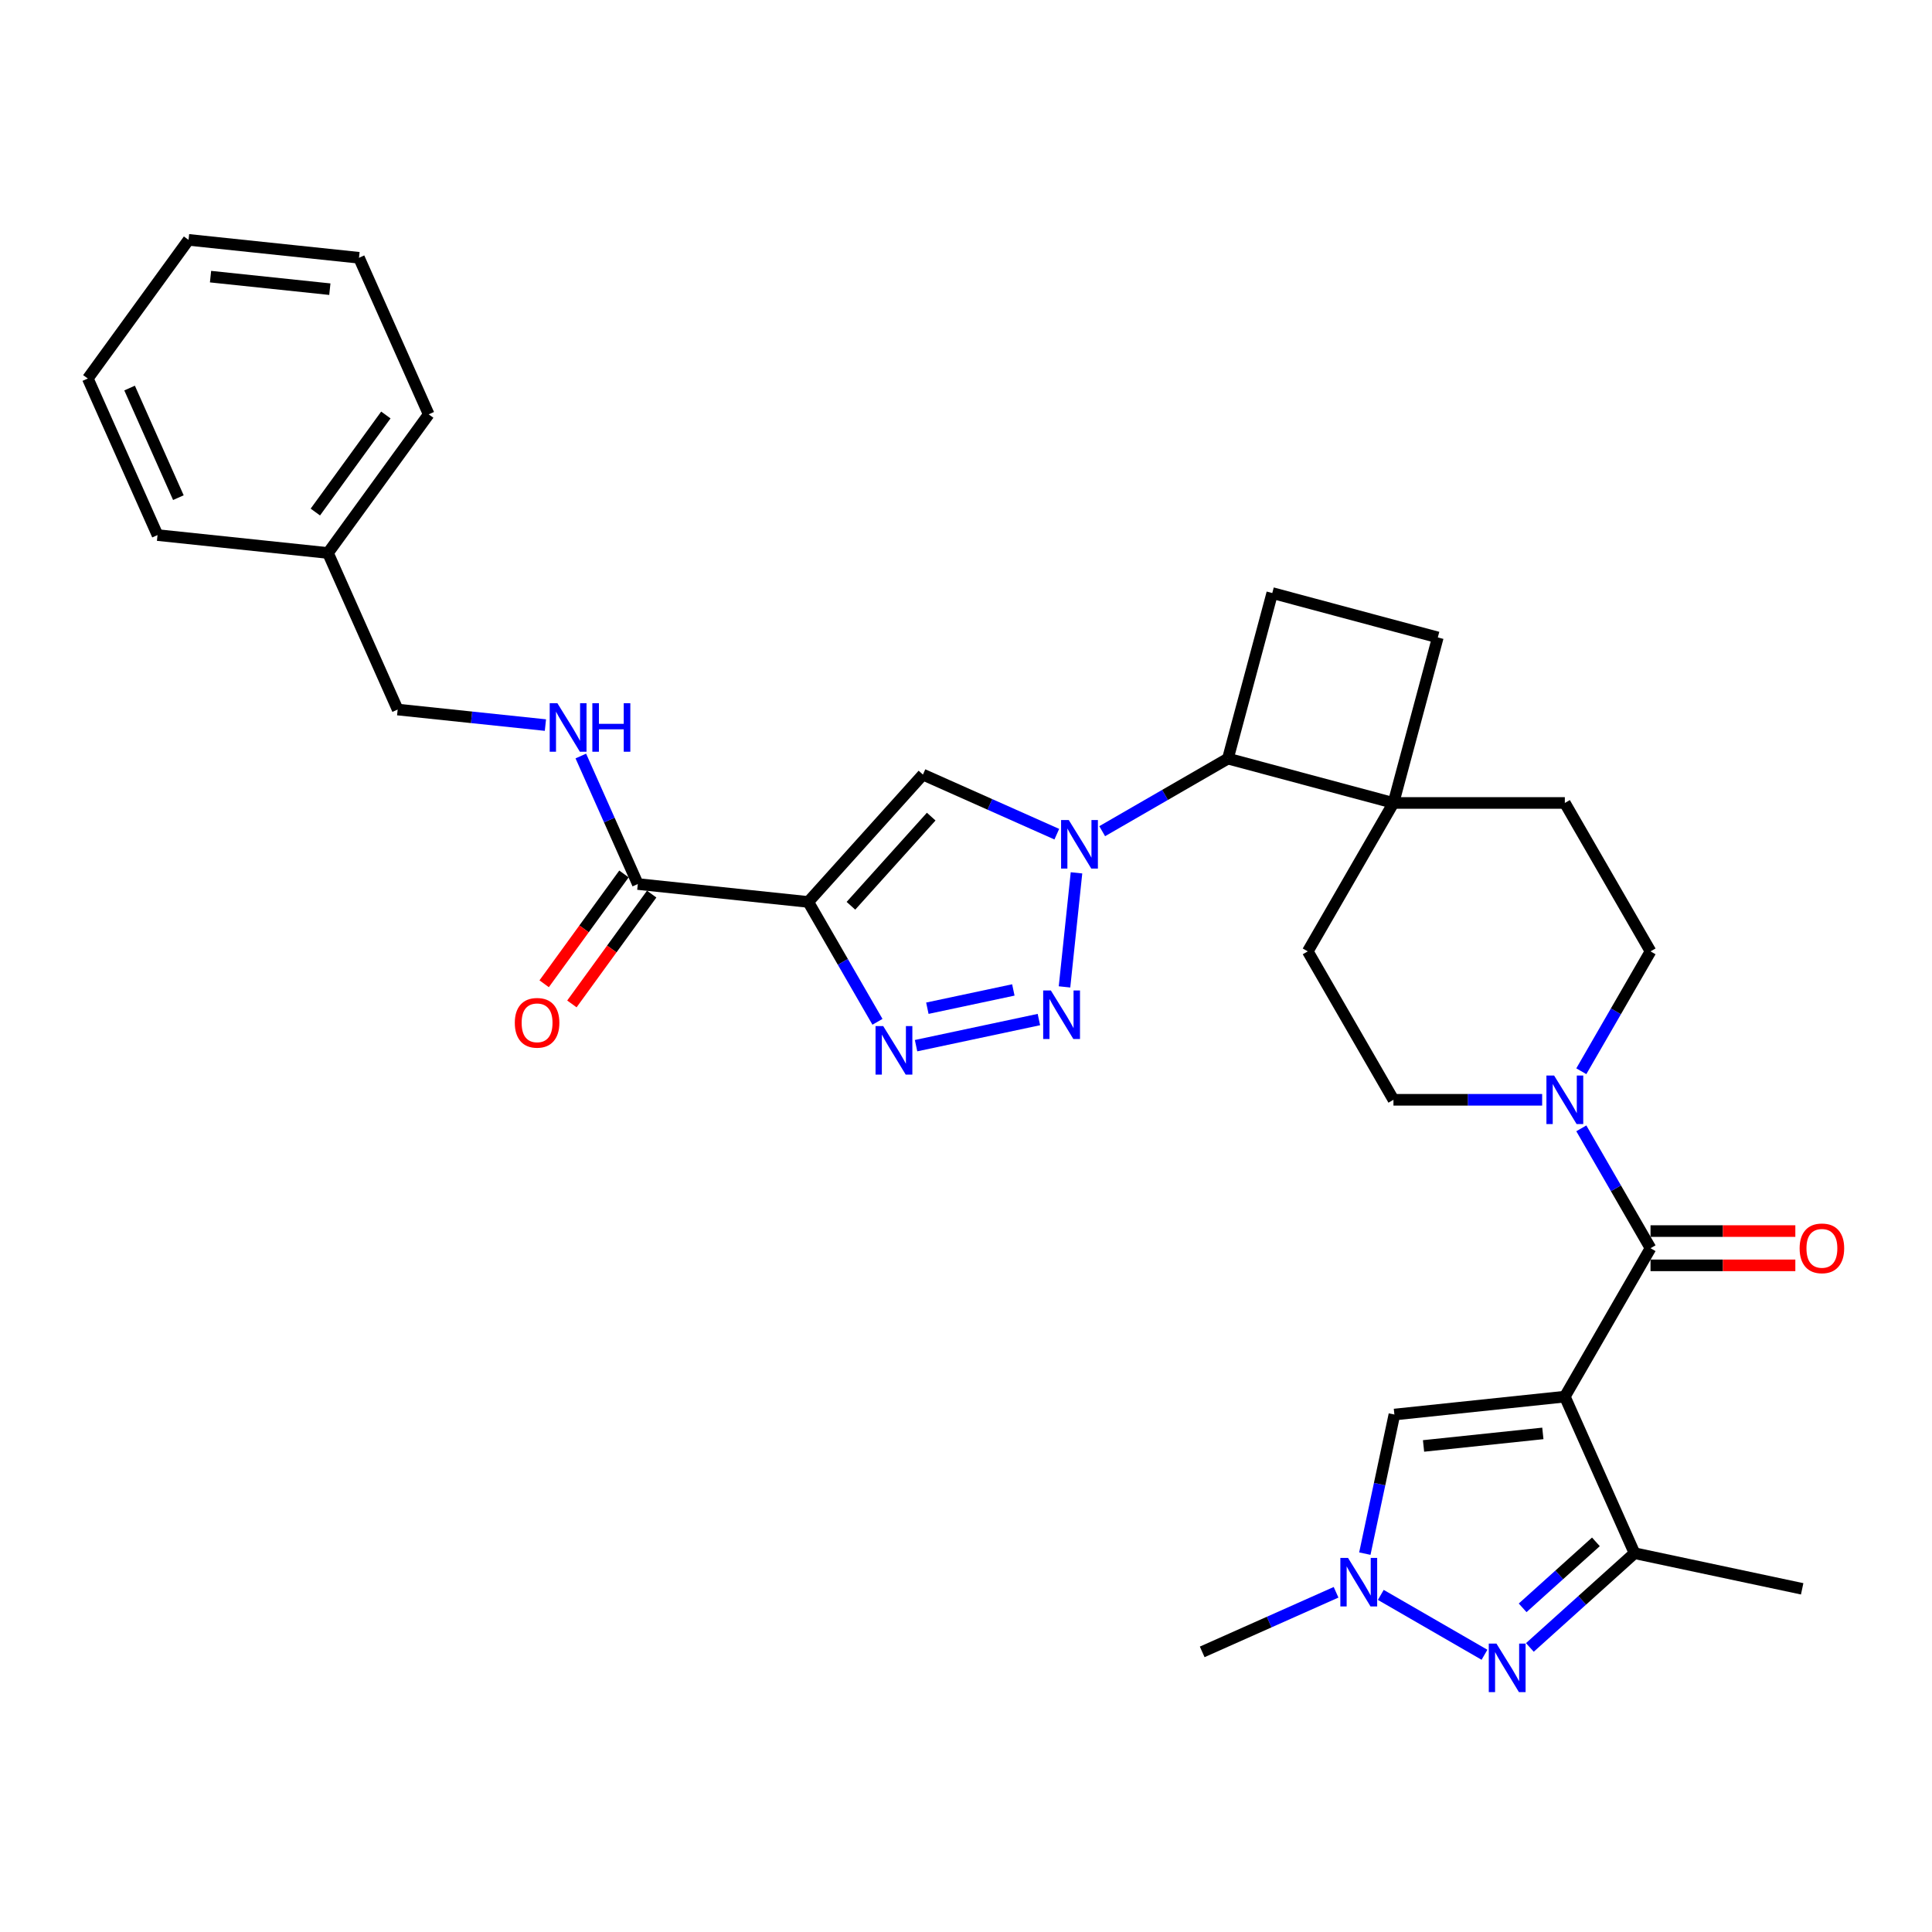 <?xml version='1.0' encoding='iso-8859-1'?>
<svg version='1.1' baseProfile='full'
              xmlns='http://www.w3.org/2000/svg'
                      xmlns:rdkit='http://www.rdkit.org/xml'
                      xmlns:xlink='http://www.w3.org/1999/xlink'
                  xml:space='preserve'
width='1000px' height='1000px' viewBox='0 0 1000 1000'>
<!-- END OF HEADER -->
<rect style='opacity:1.0;fill:#FFFFFF;stroke:none' width='1000' height='1000' x='0' y='0'> </rect>
<path class='bond-4' d='M 809.955,722.894 L 854.308,646.073' style='fill:none;fill-rule:evenodd;stroke:#000000;stroke-width:6px;stroke-linecap:butt;stroke-linejoin:miter;stroke-opacity:1' />
<path class='bond-7' d='M 809.955,722.894 L 846.035,803.931' style='fill:none;fill-rule:evenodd;stroke:#000000;stroke-width:6px;stroke-linecap:butt;stroke-linejoin:miter;stroke-opacity:1' />
<path class='bond-9' d='M 809.955,722.894 L 721.736,732.166' style='fill:none;fill-rule:evenodd;stroke:#000000;stroke-width:6px;stroke-linecap:butt;stroke-linejoin:miter;stroke-opacity:1' />
<path class='bond-9' d='M 798.577,741.929 L 736.823,748.419' style='fill:none;fill-rule:evenodd;stroke:#000000;stroke-width:6px;stroke-linecap:butt;stroke-linejoin:miter;stroke-opacity:1' />
<path class='bond-0' d='M 570.49,430.222 L 603.028,411.436' style='fill:none;fill-rule:evenodd;stroke:#0000FF;stroke-width:6px;stroke-linecap:butt;stroke-linejoin:miter;stroke-opacity:1' />
<path class='bond-0' d='M 603.028,411.436 L 635.567,392.65' style='fill:none;fill-rule:evenodd;stroke:#000000;stroke-width:6px;stroke-linecap:butt;stroke-linejoin:miter;stroke-opacity:1' />
<path class='bond-2' d='M 557.192,451.781 L 550.987,510.816' style='fill:none;fill-rule:evenodd;stroke:#0000FF;stroke-width:6px;stroke-linecap:butt;stroke-linejoin:miter;stroke-opacity:1' />
<path class='bond-5' d='M 547.001,431.774 L 512.355,416.348' style='fill:none;fill-rule:evenodd;stroke:#0000FF;stroke-width:6px;stroke-linecap:butt;stroke-linejoin:miter;stroke-opacity:1' />
<path class='bond-5' d='M 512.355,416.348 L 477.709,400.923' style='fill:none;fill-rule:evenodd;stroke:#000000;stroke-width:6px;stroke-linecap:butt;stroke-linejoin:miter;stroke-opacity:1' />
<path class='bond-1' d='M 418.353,466.844 L 477.709,400.923' style='fill:none;fill-rule:evenodd;stroke:#000000;stroke-width:6px;stroke-linecap:butt;stroke-linejoin:miter;stroke-opacity:1' />
<path class='bond-1' d='M 440.441,468.827 L 481.99,422.682' style='fill:none;fill-rule:evenodd;stroke:#000000;stroke-width:6px;stroke-linecap:butt;stroke-linejoin:miter;stroke-opacity:1' />
<path class='bond-11' d='M 418.353,466.844 L 330.133,457.572' style='fill:none;fill-rule:evenodd;stroke:#000000;stroke-width:6px;stroke-linecap:butt;stroke-linejoin:miter;stroke-opacity:1' />
<path class='bond-35' d='M 418.353,466.844 L 436.263,497.866' style='fill:none;fill-rule:evenodd;stroke:#000000;stroke-width:6px;stroke-linecap:butt;stroke-linejoin:miter;stroke-opacity:1' />
<path class='bond-35' d='M 436.263,497.866 L 454.174,528.887' style='fill:none;fill-rule:evenodd;stroke:#0000FF;stroke-width:6px;stroke-linecap:butt;stroke-linejoin:miter;stroke-opacity:1' />
<path class='bond-3' d='M 537.728,527.719 L 474.15,541.233' style='fill:none;fill-rule:evenodd;stroke:#0000FF;stroke-width:6px;stroke-linecap:butt;stroke-linejoin:miter;stroke-opacity:1' />
<path class='bond-3' d='M 524.503,512.393 L 479.998,521.852' style='fill:none;fill-rule:evenodd;stroke:#0000FF;stroke-width:6px;stroke-linecap:butt;stroke-linejoin:miter;stroke-opacity:1' />
<path class='bond-10' d='M 854.308,646.073 L 836.398,615.051' style='fill:none;fill-rule:evenodd;stroke:#000000;stroke-width:6px;stroke-linecap:butt;stroke-linejoin:miter;stroke-opacity:1' />
<path class='bond-10' d='M 836.398,615.051 L 818.488,584.03' style='fill:none;fill-rule:evenodd;stroke:#0000FF;stroke-width:6px;stroke-linecap:butt;stroke-linejoin:miter;stroke-opacity:1' />
<path class='bond-16' d='M 854.308,654.943 L 891.786,654.943' style='fill:none;fill-rule:evenodd;stroke:#000000;stroke-width:6px;stroke-linecap:butt;stroke-linejoin:miter;stroke-opacity:1' />
<path class='bond-16' d='M 891.786,654.943 L 929.264,654.943' style='fill:none;fill-rule:evenodd;stroke:#FF0000;stroke-width:6px;stroke-linecap:butt;stroke-linejoin:miter;stroke-opacity:1' />
<path class='bond-16' d='M 854.308,637.202 L 891.786,637.202' style='fill:none;fill-rule:evenodd;stroke:#000000;stroke-width:6px;stroke-linecap:butt;stroke-linejoin:miter;stroke-opacity:1' />
<path class='bond-16' d='M 891.786,637.202 L 929.264,637.202' style='fill:none;fill-rule:evenodd;stroke:#FF0000;stroke-width:6px;stroke-linecap:butt;stroke-linejoin:miter;stroke-opacity:1' />
<path class='bond-6' d='M 791.859,852.711 L 818.947,828.321' style='fill:none;fill-rule:evenodd;stroke:#0000FF;stroke-width:6px;stroke-linecap:butt;stroke-linejoin:miter;stroke-opacity:1' />
<path class='bond-6' d='M 818.947,828.321 L 846.035,803.931' style='fill:none;fill-rule:evenodd;stroke:#000000;stroke-width:6px;stroke-linecap:butt;stroke-linejoin:miter;stroke-opacity:1' />
<path class='bond-6' d='M 788.114,832.21 L 807.076,815.137' style='fill:none;fill-rule:evenodd;stroke:#0000FF;stroke-width:6px;stroke-linecap:butt;stroke-linejoin:miter;stroke-opacity:1' />
<path class='bond-6' d='M 807.076,815.137 L 826.038,798.063' style='fill:none;fill-rule:evenodd;stroke:#000000;stroke-width:6px;stroke-linecap:butt;stroke-linejoin:miter;stroke-opacity:1' />
<path class='bond-32' d='M 768.369,856.505 L 714.698,825.518' style='fill:none;fill-rule:evenodd;stroke:#0000FF;stroke-width:6px;stroke-linecap:butt;stroke-linejoin:miter;stroke-opacity:1' />
<path class='bond-25' d='M 846.035,803.931 L 932.802,822.373' style='fill:none;fill-rule:evenodd;stroke:#000000;stroke-width:6px;stroke-linecap:butt;stroke-linejoin:miter;stroke-opacity:1' />
<path class='bond-8' d='M 706.434,804.155 L 714.085,768.161' style='fill:none;fill-rule:evenodd;stroke:#0000FF;stroke-width:6px;stroke-linecap:butt;stroke-linejoin:miter;stroke-opacity:1' />
<path class='bond-8' d='M 714.085,768.161 L 721.736,732.166' style='fill:none;fill-rule:evenodd;stroke:#000000;stroke-width:6px;stroke-linecap:butt;stroke-linejoin:miter;stroke-opacity:1' />
<path class='bond-24' d='M 691.548,824.162 L 656.902,839.588' style='fill:none;fill-rule:evenodd;stroke:#0000FF;stroke-width:6px;stroke-linecap:butt;stroke-linejoin:miter;stroke-opacity:1' />
<path class='bond-24' d='M 656.902,839.588 L 622.256,855.013' style='fill:none;fill-rule:evenodd;stroke:#000000;stroke-width:6px;stroke-linecap:butt;stroke-linejoin:miter;stroke-opacity:1' />
<path class='bond-17' d='M 818.488,554.473 L 836.398,523.451' style='fill:none;fill-rule:evenodd;stroke:#0000FF;stroke-width:6px;stroke-linecap:butt;stroke-linejoin:miter;stroke-opacity:1' />
<path class='bond-17' d='M 836.398,523.451 L 854.308,492.43' style='fill:none;fill-rule:evenodd;stroke:#000000;stroke-width:6px;stroke-linecap:butt;stroke-linejoin:miter;stroke-opacity:1' />
<path class='bond-18' d='M 798.211,569.251 L 759.73,569.251' style='fill:none;fill-rule:evenodd;stroke:#0000FF;stroke-width:6px;stroke-linecap:butt;stroke-linejoin:miter;stroke-opacity:1' />
<path class='bond-18' d='M 759.73,569.251 L 721.25,569.251' style='fill:none;fill-rule:evenodd;stroke:#000000;stroke-width:6px;stroke-linecap:butt;stroke-linejoin:miter;stroke-opacity:1' />
<path class='bond-14' d='M 330.133,457.572 L 315.383,424.443' style='fill:none;fill-rule:evenodd;stroke:#000000;stroke-width:6px;stroke-linecap:butt;stroke-linejoin:miter;stroke-opacity:1' />
<path class='bond-14' d='M 315.383,424.443 L 300.633,391.314' style='fill:none;fill-rule:evenodd;stroke:#0000FF;stroke-width:6px;stroke-linecap:butt;stroke-linejoin:miter;stroke-opacity:1' />
<path class='bond-20' d='M 322.957,452.358 L 302.307,480.78' style='fill:none;fill-rule:evenodd;stroke:#000000;stroke-width:6px;stroke-linecap:butt;stroke-linejoin:miter;stroke-opacity:1' />
<path class='bond-20' d='M 302.307,480.78 L 281.657,509.202' style='fill:none;fill-rule:evenodd;stroke:#FF0000;stroke-width:6px;stroke-linecap:butt;stroke-linejoin:miter;stroke-opacity:1' />
<path class='bond-20' d='M 337.31,462.786 L 316.66,491.208' style='fill:none;fill-rule:evenodd;stroke:#000000;stroke-width:6px;stroke-linecap:butt;stroke-linejoin:miter;stroke-opacity:1' />
<path class='bond-20' d='M 316.66,491.208 L 296.01,519.63' style='fill:none;fill-rule:evenodd;stroke:#FF0000;stroke-width:6px;stroke-linecap:butt;stroke-linejoin:miter;stroke-opacity:1' />
<path class='bond-12' d='M 635.567,392.65 L 721.25,415.609' style='fill:none;fill-rule:evenodd;stroke:#000000;stroke-width:6px;stroke-linecap:butt;stroke-linejoin:miter;stroke-opacity:1' />
<path class='bond-34' d='M 635.567,392.65 L 658.525,306.967' style='fill:none;fill-rule:evenodd;stroke:#000000;stroke-width:6px;stroke-linecap:butt;stroke-linejoin:miter;stroke-opacity:1' />
<path class='bond-13' d='M 721.25,415.609 L 676.897,492.43' style='fill:none;fill-rule:evenodd;stroke:#000000;stroke-width:6px;stroke-linecap:butt;stroke-linejoin:miter;stroke-opacity:1' />
<path class='bond-19' d='M 721.25,415.609 L 744.208,329.926' style='fill:none;fill-rule:evenodd;stroke:#000000;stroke-width:6px;stroke-linecap:butt;stroke-linejoin:miter;stroke-opacity:1' />
<path class='bond-33' d='M 721.25,415.609 L 809.955,415.609' style='fill:none;fill-rule:evenodd;stroke:#000000;stroke-width:6px;stroke-linecap:butt;stroke-linejoin:miter;stroke-opacity:1' />
<path class='bond-23' d='M 282.309,375.301 L 244.071,371.282' style='fill:none;fill-rule:evenodd;stroke:#0000FF;stroke-width:6px;stroke-linecap:butt;stroke-linejoin:miter;stroke-opacity:1' />
<path class='bond-23' d='M 244.071,371.282 L 205.834,367.263' style='fill:none;fill-rule:evenodd;stroke:#000000;stroke-width:6px;stroke-linecap:butt;stroke-linejoin:miter;stroke-opacity:1' />
<path class='bond-15' d='M 658.525,306.967 L 744.208,329.926' style='fill:none;fill-rule:evenodd;stroke:#000000;stroke-width:6px;stroke-linecap:butt;stroke-linejoin:miter;stroke-opacity:1' />
<path class='bond-22' d='M 854.308,492.43 L 809.955,415.609' style='fill:none;fill-rule:evenodd;stroke:#000000;stroke-width:6px;stroke-linecap:butt;stroke-linejoin:miter;stroke-opacity:1' />
<path class='bond-21' d='M 721.25,569.251 L 676.897,492.43' style='fill:none;fill-rule:evenodd;stroke:#000000;stroke-width:6px;stroke-linecap:butt;stroke-linejoin:miter;stroke-opacity:1' />
<path class='bond-26' d='M 205.834,367.263 L 169.754,286.226' style='fill:none;fill-rule:evenodd;stroke:#000000;stroke-width:6px;stroke-linecap:butt;stroke-linejoin:miter;stroke-opacity:1' />
<path class='bond-27' d='M 169.754,286.226 L 221.894,214.462' style='fill:none;fill-rule:evenodd;stroke:#000000;stroke-width:6px;stroke-linecap:butt;stroke-linejoin:miter;stroke-opacity:1' />
<path class='bond-27' d='M 163.222,265.034 L 199.72,214.799' style='fill:none;fill-rule:evenodd;stroke:#000000;stroke-width:6px;stroke-linecap:butt;stroke-linejoin:miter;stroke-opacity:1' />
<path class='bond-28' d='M 169.754,286.226 L 81.534,276.954' style='fill:none;fill-rule:evenodd;stroke:#000000;stroke-width:6px;stroke-linecap:butt;stroke-linejoin:miter;stroke-opacity:1' />
<path class='bond-30' d='M 221.894,214.462 L 185.814,133.425' style='fill:none;fill-rule:evenodd;stroke:#000000;stroke-width:6px;stroke-linecap:butt;stroke-linejoin:miter;stroke-opacity:1' />
<path class='bond-29' d='M 81.534,276.954 L 45.455,195.917' style='fill:none;fill-rule:evenodd;stroke:#000000;stroke-width:6px;stroke-linecap:butt;stroke-linejoin:miter;stroke-opacity:1' />
<path class='bond-29' d='M 92.33,257.583 L 67.074,200.857' style='fill:none;fill-rule:evenodd;stroke:#000000;stroke-width:6px;stroke-linecap:butt;stroke-linejoin:miter;stroke-opacity:1' />
<path class='bond-31' d='M 45.455,195.917 L 97.594,124.153' style='fill:none;fill-rule:evenodd;stroke:#000000;stroke-width:6px;stroke-linecap:butt;stroke-linejoin:miter;stroke-opacity:1' />
<path class='bond-36' d='M 185.814,133.425 L 97.594,124.153' style='fill:none;fill-rule:evenodd;stroke:#000000;stroke-width:6px;stroke-linecap:butt;stroke-linejoin:miter;stroke-opacity:1' />
<path class='bond-36' d='M 170.727,149.678 L 108.973,143.188' style='fill:none;fill-rule:evenodd;stroke:#000000;stroke-width:6px;stroke-linecap:butt;stroke-linejoin:miter;stroke-opacity:1' />
<path  class='atom-1' d='M 553.192 424.442
L 561.424 437.748
Q 562.24 439.061, 563.553 441.438
Q 564.866 443.815, 564.937 443.957
L 564.937 424.442
L 568.272 424.442
L 568.272 449.563
L 564.831 449.563
L 555.995 435.016
Q 554.966 433.313, 553.867 431.361
Q 552.802 429.41, 552.483 428.806
L 552.483 449.563
L 549.218 449.563
L 549.218 424.442
L 553.192 424.442
' fill='#0000FF'/>
<path  class='atom-3' d='M 543.92 512.662
L 552.152 525.968
Q 552.968 527.28, 554.281 529.658
Q 555.594 532.035, 555.665 532.177
L 555.665 512.662
L 559 512.662
L 559 537.783
L 555.558 537.783
L 546.723 523.235
Q 545.694 521.532, 544.594 519.581
Q 543.53 517.629, 543.21 517.026
L 543.21 537.783
L 539.946 537.783
L 539.946 512.662
L 543.92 512.662
' fill='#0000FF'/>
<path  class='atom-4' d='M 457.153 531.105
L 465.385 544.411
Q 466.201 545.723, 467.514 548.101
Q 468.827 550.478, 468.898 550.62
L 468.898 531.105
L 472.233 531.105
L 472.233 556.226
L 468.791 556.226
L 459.956 541.678
Q 458.927 539.975, 457.827 538.024
Q 456.763 536.072, 456.443 535.469
L 456.443 556.226
L 453.179 556.226
L 453.179 531.105
L 457.153 531.105
' fill='#0000FF'/>
<path  class='atom-7' d='M 774.561 850.725
L 782.793 864.031
Q 783.609 865.344, 784.922 867.721
Q 786.235 870.099, 786.306 870.241
L 786.306 850.725
L 789.641 850.725
L 789.641 875.847
L 786.199 875.847
L 777.364 861.299
Q 776.335 859.596, 775.235 857.645
Q 774.171 855.693, 773.851 855.09
L 773.851 875.847
L 770.587 875.847
L 770.587 850.725
L 774.561 850.725
' fill='#0000FF'/>
<path  class='atom-9' d='M 697.74 806.373
L 705.972 819.679
Q 706.788 820.991, 708.101 823.369
Q 709.413 825.746, 709.484 825.888
L 709.484 806.373
L 712.82 806.373
L 712.82 831.494
L 709.378 831.494
L 700.543 816.946
Q 699.514 815.243, 698.414 813.292
Q 697.349 811.34, 697.03 810.737
L 697.03 831.494
L 693.766 831.494
L 693.766 806.373
L 697.74 806.373
' fill='#0000FF'/>
<path  class='atom-11' d='M 804.402 556.691
L 812.634 569.996
Q 813.45 571.309, 814.763 573.687
Q 816.076 576.064, 816.147 576.206
L 816.147 556.691
L 819.482 556.691
L 819.482 581.812
L 816.041 581.812
L 807.205 567.264
Q 806.176 565.561, 805.076 563.61
Q 804.012 561.658, 803.693 561.055
L 803.693 581.812
L 800.428 581.812
L 800.428 556.691
L 804.402 556.691
' fill='#0000FF'/>
<path  class='atom-15' d='M 288.501 363.974
L 296.732 377.28
Q 297.549 378.593, 298.861 380.97
Q 300.174 383.348, 300.245 383.49
L 300.245 363.974
L 303.581 363.974
L 303.581 389.096
L 300.139 389.096
L 291.304 374.548
Q 290.275 372.845, 289.175 370.894
Q 288.11 368.942, 287.791 368.339
L 287.791 389.096
L 284.527 389.096
L 284.527 363.974
L 288.501 363.974
' fill='#0000FF'/>
<path  class='atom-15' d='M 306.597 363.974
L 310.003 363.974
L 310.003 374.655
L 322.847 374.655
L 322.847 363.974
L 326.254 363.974
L 326.254 389.096
L 322.847 389.096
L 322.847 377.493
L 310.003 377.493
L 310.003 389.096
L 306.597 389.096
L 306.597 363.974
' fill='#0000FF'/>
<path  class='atom-17' d='M 931.482 646.144
Q 931.482 640.112, 934.463 636.741
Q 937.443 633.37, 943.014 633.37
Q 948.584 633.37, 951.565 636.741
Q 954.545 640.112, 954.545 646.144
Q 954.545 652.247, 951.529 655.724
Q 948.513 659.166, 943.014 659.166
Q 937.478 659.166, 934.463 655.724
Q 931.482 652.282, 931.482 646.144
M 943.014 656.327
Q 946.846 656.327, 948.904 653.772
Q 950.997 651.182, 950.997 646.144
Q 950.997 641.212, 948.904 638.728
Q 946.846 636.209, 943.014 636.209
Q 939.182 636.209, 937.088 638.692
Q 935.03 641.176, 935.03 646.144
Q 935.03 651.218, 937.088 653.772
Q 939.182 656.327, 943.014 656.327
' fill='#FF0000'/>
<path  class='atom-21' d='M 266.462 529.407
Q 266.462 523.375, 269.442 520.004
Q 272.423 516.634, 277.994 516.634
Q 283.564 516.634, 286.545 520.004
Q 289.525 523.375, 289.525 529.407
Q 289.525 535.51, 286.509 538.987
Q 283.493 542.429, 277.994 542.429
Q 272.458 542.429, 269.442 538.987
Q 266.462 535.546, 266.462 529.407
M 277.994 539.591
Q 281.826 539.591, 283.884 537.036
Q 285.977 534.446, 285.977 529.407
Q 285.977 524.475, 283.884 521.991
Q 281.826 519.472, 277.994 519.472
Q 274.161 519.472, 272.068 521.956
Q 270.01 524.44, 270.01 529.407
Q 270.01 534.481, 272.068 537.036
Q 274.161 539.591, 277.994 539.591
' fill='#FF0000'/>
</svg>
